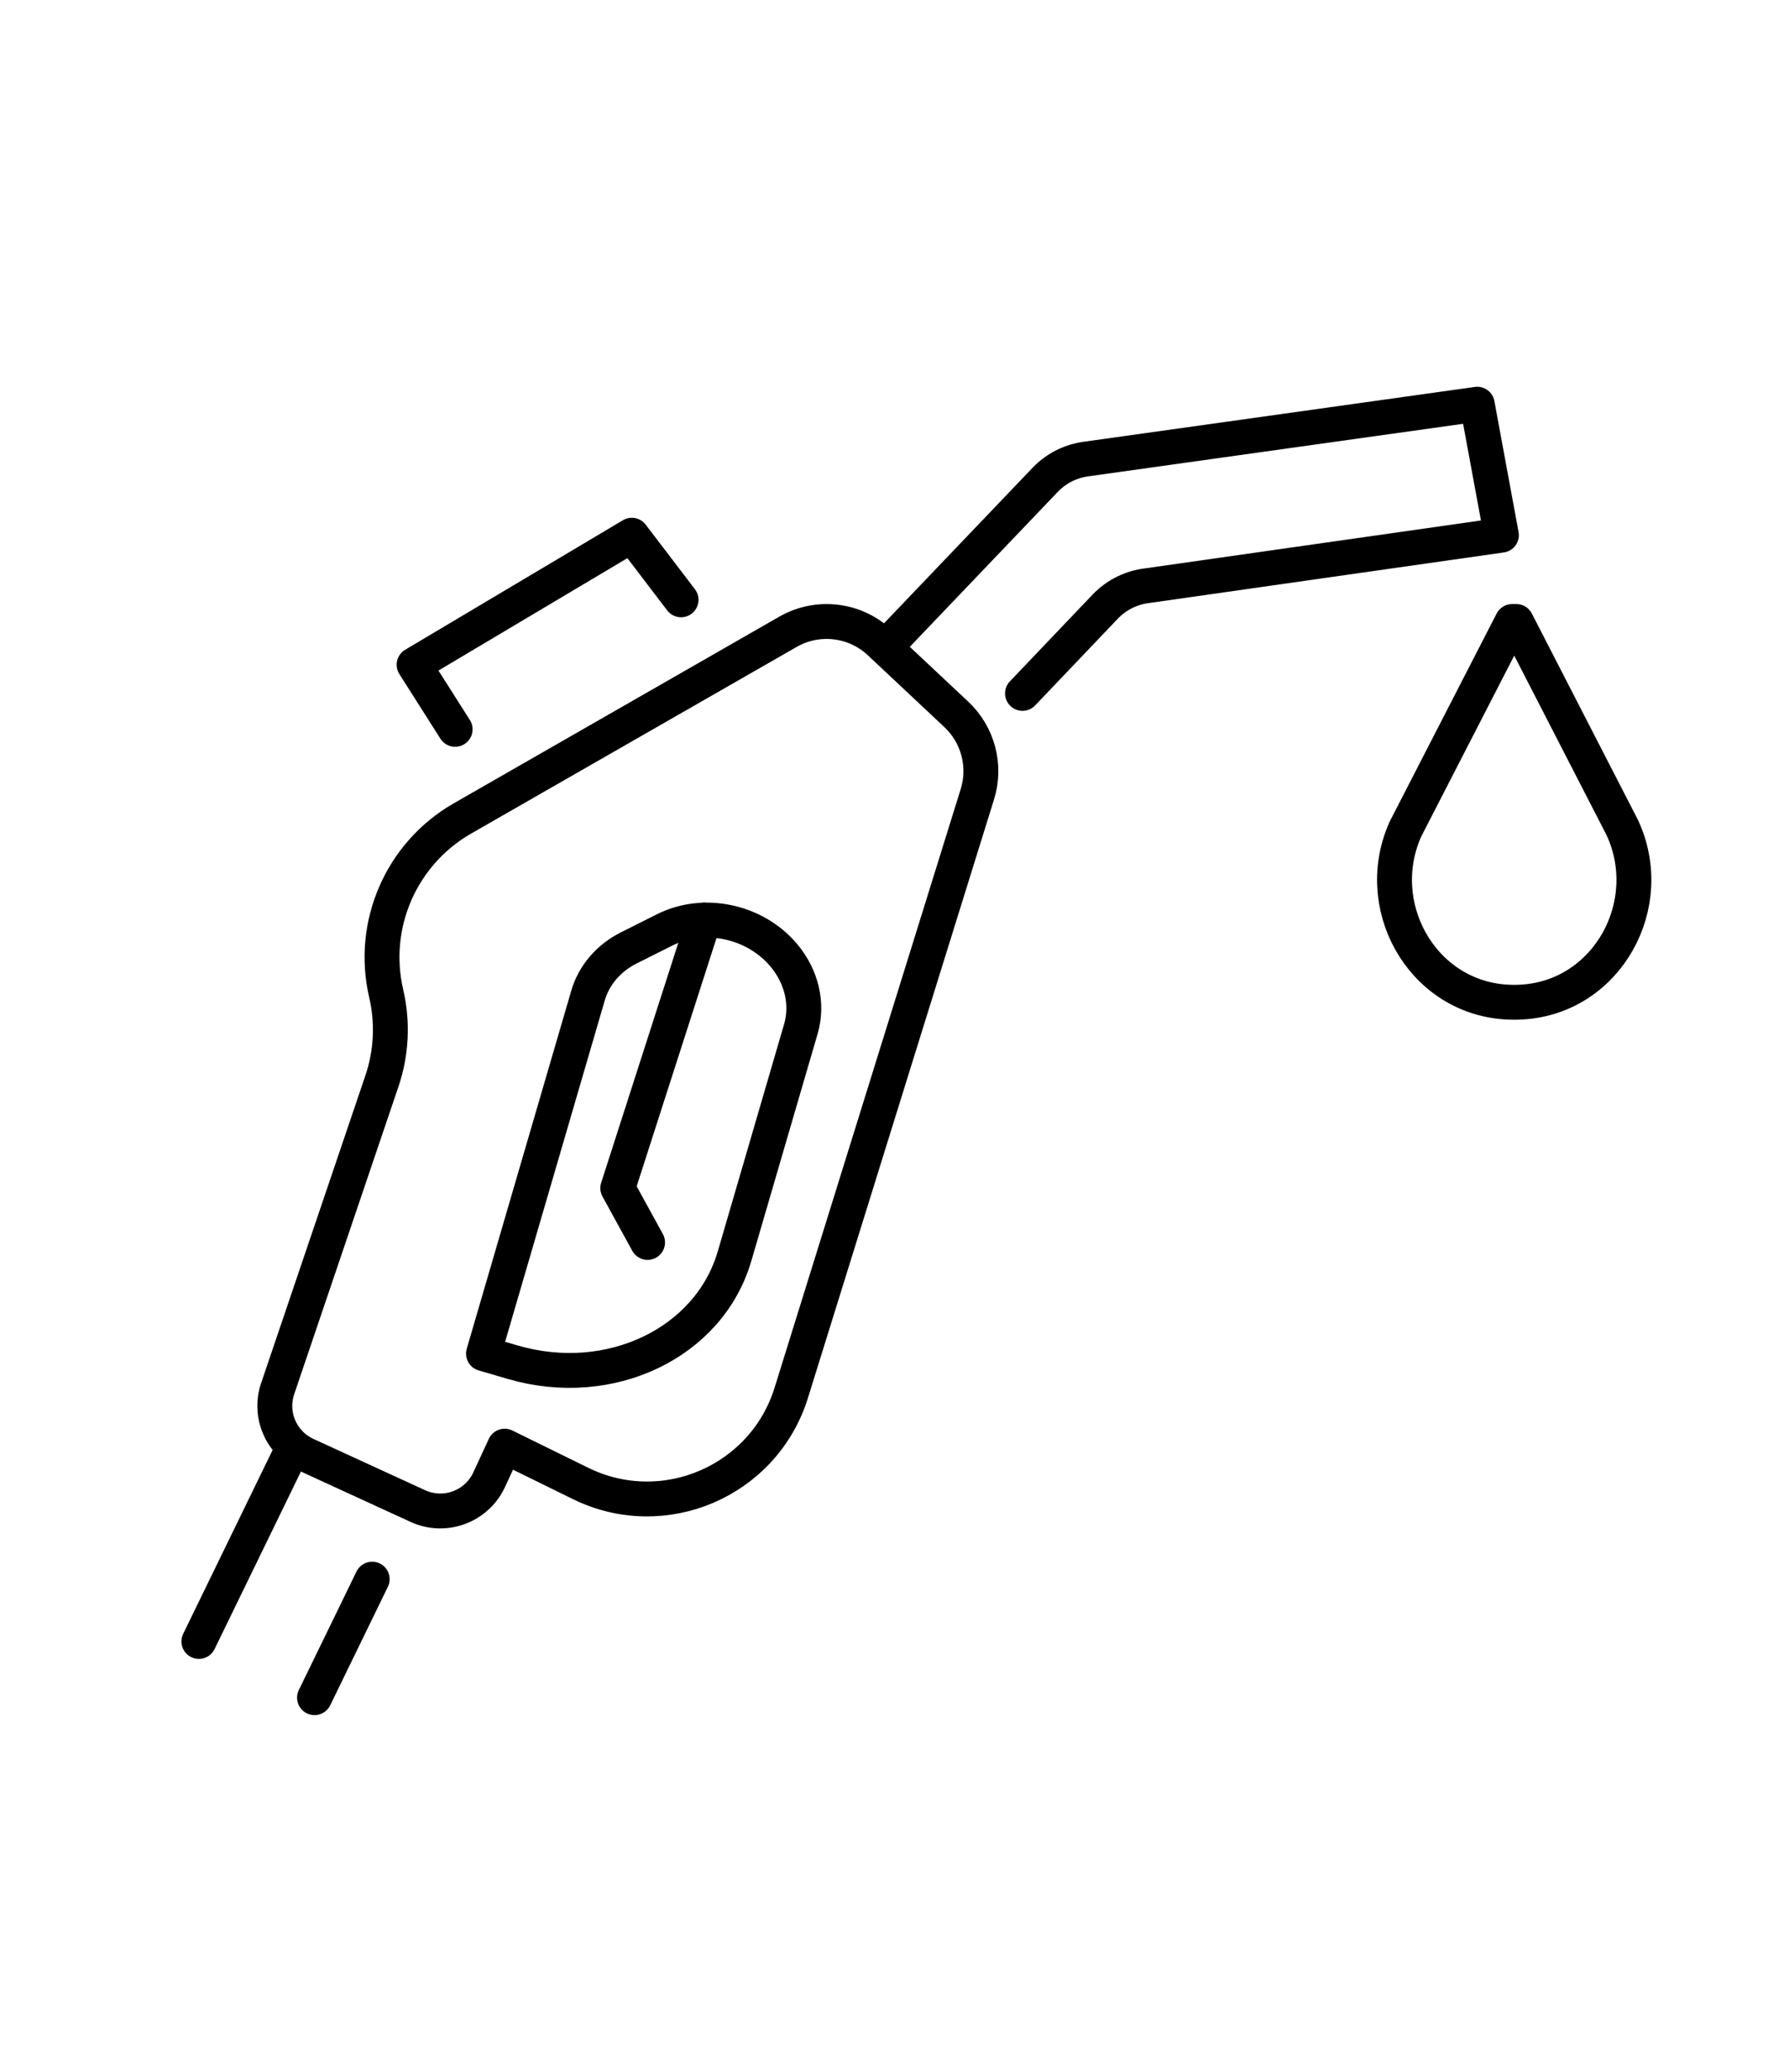<?xml version="1.0" encoding="UTF-8"?>
<svg xmlns="http://www.w3.org/2000/svg" id="Ebene_1" version="1.1" viewBox="0 0 358.92 415.78">
  <defs>
    <style>
      .st0 {
        stroke-width: 6px;
      }

      .st0, .st1 {
        fill: none;
        stroke: #000;
        stroke-linecap: round;
        stroke-linejoin: round;
      }

      .st1 {
        stroke-width: 7px;
      }

      .st2 {
        display: none;
      }
    </style>
  </defs>
  <g class="st2">
    <g>
      <path class="st1" d="M140.48,149.7h-45.26c-11.41,0-21.55,7.3-25.16,18.13l-3.83,11.5c-2.9,8.7-8.62,16.19-16.25,21.28h0c-11.47,7.65-18.37,20.53-18.37,34.32v38.39c0,8.85,7.17,16.02,16.02,16.02h32.04c5.47,0,10.9-1.02,15.99-3h0c5.1-1.99,10.52-3,15.99-3h28.82"></path>
      <line class="st1" x1="49.53" y1="201.53" x2="140.48" y2="201.53"></line>
      <path class="st1" d="M78.79,291.18v18.15c0,5.25-4.25,9.5-9.5,9.5h-20.59c-5.25,0-9.5-4.25-9.5-9.5v-18.15"></path>
      <path class="st1" d="M46.51,232.57h20.46c12.27,0,22.21,9.95,22.21,22.21v6.7h-43.91"></path>
      <line class="st1" x1="112.27" y1="261.48" x2="140.48" y2="261.48"></line>
      <path class="st1" d="M33.75,202.74h-.78c-4.92,0-8.44-4.73-7.04-9.44l1.52-5.1c.93-3.11,3.79-5.25,7.04-5.25h18.11"></path>
    </g>
    <g>
      <g>
        <path class="st0" d="M186.17,103.4h-15.82c-6.75,0-12.21,5.47-12.21,12.21v206.76c0,6.75,5.47,12.21,12.21,12.21h144.11c6.75,0,12.21-5.47,12.21-12.21V115.61c0-6.75-5.47-12.21-12.21-12.21h-17.09"></path>
        <path class="st0" d="M267.42,84.75v-2.27c0-3.44-2.79-6.23-6.23-6.23h-38.03c-3.44,0-6.23,2.79-6.23,6.23v2.27c0,3.44-2.79,6.23-6.23,6.23h0c-3.44,0-6.23,2.79-6.23,6.23v13.84c0,3.44,2.79,6.23,6.23,6.23h62.93c3.44,0,6.23-2.79,6.23-6.23v-13.84c0-3.44-2.79-6.23-6.23-6.23h0c-3.44,0-6.23-2.79-6.23-6.23Z"></path>
      </g>
      <g>
        <polyline class="st1" points="174.73 152.37 184.63 161.14 197.39 139.84"></polyline>
        <line class="st0" x1="214.37" y1="150.49" x2="311.92" y2="150.49"></line>
      </g>
      <g>
        <polyline class="st1" points="174.73 201.77 184.63 210.53 197.39 189.23"></polyline>
        <line class="st0" x1="214.37" y1="199.88" x2="311.92" y2="199.88"></line>
      </g>
      <g>
        <polyline class="st1" points="174.73 251.16 184.63 259.92 197.39 238.63"></polyline>
        <line class="st0" x1="214.37" y1="249.27" x2="311.92" y2="249.27"></line>
      </g>
      <g>
        <polyline class="st1" points="174.73 300.55 184.63 309.32 197.39 288.02"></polyline>
        <line class="st0" x1="214.37" y1="298.67" x2="311.92" y2="298.67"></line>
      </g>
    </g>
  </g>
  <g class="st2">
    <path class="st1" d="M189.73,269.96l1.18,7.98c.3,2.73,2.74,4.7,5.47,4.4l25.91-2.81h.06"></path>
    <path class="st1" d="M325.08,157.94c-16.33,6.06-31.64,14.87-45.23,26.06l-28.98,23.81-33.37,6.9-10.22-3.68-7.94,11.89-7.1-.61,7.52,13.79-10.03,10.03,11.28,6.27-11.28,17.55"></path>
    <line class="st1" x1="336.93" y1="267.08" x2="303.36" y2="270.73"></line>
    <circle class="st1" cx="252.22" cy="266.15" r="32.71" transform="translate(-113.24 295.91) rotate(-51.2)"></circle>
    <line class="st1" x1="329.57" y1="199.27" x2="277.25" y2="204.95"></line>
    <g>
      <path class="st1" d="M128.44,279.32l15.22,1.76c3.04.36,6.12-.53,8.54-2.44l14.9-11.82"></path>
      <path class="st1" d="M33.06,153.08l40.7,4.7c6.92.8,13.5,3.5,19,7.81l30.9,24.27c5.55,4.34,11.85,7.62,18.59,9.64l17.92,5.38-7.22,12.19,17.55,1.71,7.44,11.55-6.05,18.1-13.98,7.44,9.2,10.96"></path>
      <line class="st1" x1="43.54" y1="269.51" x2="19.92" y2="266.78"></line>
      <circle class="st1" cx="94.87" cy="275.44" r="32.38" transform="translate(-150.59 118.55) rotate(-38.41)"></circle>
      <path class="st1" d="M109.71,201.24c-4.92,2.83-10.01,5.73-13.81,7.83-2.38,1.31-5.11,1.85-7.81,1.53l-60.87-7.03"></path>
      <line class="st1" x1="81.32" y1="160.94" x2="75.75" y2="209.17"></line>
    </g>
    <polyline class="st1" points="142.09 179.69 119.53 135.81 164.66 164.65 185.97 113.24 193.49 168.41 253.67 147.09 224.84 189.72"></polyline>
    <line class="st1" x1="250.5" y1="184.61" x2="256.85" y2="177.78"></line>
    <line class="st1" x1="213.24" y1="137.15" x2="218.18" y2="128.45"></line>
    <line class="st1" x1="155.23" y1="138.35" x2="149.03" y2="123.46"></line>
  </g>
  <g class="st2">
    <path class="st1" d="M150.12,220.09"></path>
    <g>
      <path class="st1" d="M133.47,180.8c8.58,22.28,25.28,37.41,44.49,37.41s35.9-15.12,44.48-37.41"></path>
      <path class="st1" d="M235.42,157.35c1.45,3.21,1.65,7.67.29,12.22-2.31,7.7-8.26,12.74-13.26,11.23"></path>
      <path class="st1" d="M133.91,141.28c1.67-11.2,8.11-21.15,17.71-27.25,18.77,8.81,40,10.88,60.11,5.85l.19-.05c-1.49,8.21.37,16.54,4.94,23.26"></path>
      <path class="st1" d="M133.47,180.8c-5.01,1.5-10.95-3.52-13.26-11.22-.69-2.3-.98-4.57-.91-6.67"></path>
      <path class="st1" d="M118.74,161.02c-2.13-7.16-5.02-20.53-1.61-36.23.54-2.51,9.73-41.77,43.47-50.16,18.02-4.48,38.74.91,51.52,14.49,3.63,3.86,6.01,7.73,7.51,10.59.27.12.76.44,1.42.89,10.84,7.58,16.89,20.65,16.07,34.19-.43,7.1-1.68,18.15-1.68,22.56"></path>
    </g>
    <g>
      <path class="st1" d="M116.8,329.39c0-5.49.74-10.8,2.13-15.85"></path>
      <path class="st1" d="M44.33,329.38l53.82-70.5c2.74-3,6.62-4.71,10.67-4.71h14.22c5.55,0,10.67,3,13.38,7.83l2.84,5.05c3.38,6,2.33,13.51-2.52,18.37l-10.55,10.56c-4.16,4.14-10.62,4.9-15.62,1.8l-5.62-3.49-9.42,35.1"></path>
      <path class="st1" d="M207.25,250.99c-9.56-3.77-19.98-5.84-30.88-5.84s-20.79,1.97-30.14,5.55"></path>
      <path class="st1" d="M198.08,273.9c-6.73-2.63-14.05-4.08-21.71-4.08s-14.98,1.45-21.71,4.08"></path>
      <path class="st1" d="M235.94,329.39c0-5.49-.74-10.8-2.13-15.85"></path>
      <path class="st1" d="M257.2,329.38l-9.42-35.1-5.62,3.49c-5,3.1-11.46,2.35-15.62-1.8l-10.55-10.56c-4.87-4.86-5.9-12.37-2.52-18.37l2.82-5.05c2.72-4.83,7.83-7.83,13.38-7.83h14.24c4.05,0,7.92,1.71,10.66,4.71l53.82,70.5"></path>
    </g>
    <path class="st1" d="M156.82,211.68v6.34c0,8.39-6.79,15.18-15.18,15.18h-32.36c-22.31,0-42.02,14.54-48.6,35.85l-18.63,60.33"></path>
    <path class="st1" d="M203.7,211.68v6.34c0,8.39,6.8,15.18,15.18,15.18h32.38c22.31,0,42.02,14.54,48.6,35.85l18.63,60.33"></path>
    <line class="st1" x1="42.06" y1="329.39" x2="318.48" y2="329.39"></line>
  </g>
  <g class="st2">
    <path class="st1" d="M55.43,59.03h25.1c2.61,0,4.73,2.12,4.73,4.73v81.88c0,2.61-2.12,4.73-4.73,4.73h-25.1c-4.23,0-7.67-3.44-7.67-7.67v-76c0-4.23,3.44-7.67,7.67-7.67Z"></path>
    <path class="st1" d="M98.29,85.52h13.88c3.75,0,6.78,3.04,6.78,6.78v24.8c0,3.75-3.04,6.78-6.78,6.78h-13.88"></path>
    <line class="st1" x1="118.97" y1="113.54" x2="134.37" y2="113.54"></line>
    <line class="st1" x1="134.36" y1="95.87" x2="118.97" y2="95.87"></line>
    <path class="st1" d="M282.94,59.03h25.1c2.61,0,4.73,2.12,4.73,4.73v81.88c0,2.61-2.12,4.73-4.73,4.73h-25.1c-4.23,0-7.67-3.44-7.67-7.67v-76c0-4.23,3.44-7.67,7.67-7.67Z" transform="translate(588.04 209.4) rotate(180)"></path>
    <path class="st1" d="M262.24,85.52h-13.88c-3.75,0-6.78,3.04-6.78,6.78v24.8c0,3.75,3.04,6.78,6.78,6.78h13.88"></path>
    <line class="st1" x1="241.57" y1="95.87" x2="224.88" y2="95.87"></line>
    <line class="st1" x1="224.86" y1="113.54" x2="241.57" y2="113.54"></line>
    <path class="st1" d="M55.43,267.27h25.1c2.61,0,4.73,2.12,4.73,4.73v81.88c0,2.61-2.12,4.73-4.73,4.73h-25.1c-4.23,0-7.67-3.44-7.67-7.67v-76c0-4.23,3.44-7.67,7.67-7.67Z"></path>
    <path class="st1" d="M98.29,293.76h13.88c3.75,0,6.78,3.04,6.78,6.78v24.8c0,3.75-3.04,6.78-6.78,6.78h-13.88"></path>
    <path class="st1" d="M282.94,267.27h25.1c2.61,0,4.73,2.12,4.73,4.73v81.88c0,2.61-2.12,4.73-4.73,4.73h-25.1c-4.23,0-7.67-3.44-7.67-7.67v-76c0-4.23,3.44-7.67,7.67-7.67Z" transform="translate(588.04 625.89) rotate(180)"></path>
    <path class="st1" d="M262.24,293.76h-13.88c-3.75,0-6.78,3.04-6.78,6.78v24.8c0,3.75,3.04,6.78,6.78,6.78h13.88"></path>
    <path class="st1" d="M241.57,304.11l-41.49-7.89c-4.82-5.83-12.11-9.55-20.26-9.55s-15.6,3.81-20.41,9.75l-40.45,7.69v17.67l39.11,5.9c4.73,6.96,12.7,11.54,21.75,11.54s16.9-4.51,21.64-11.39l40.12-6.05v-17.67Z"></path>
    <line class="st1" x1="192.43" y1="140.7" x2="192.43" y2="277.66"></line>
    <line class="st1" x1="167.2" y1="277.66" x2="167.2" y2="140.7"></line>
    <rect class="st1" x="150.17" y="82.19" width="59.3" height="45.03" rx="10.69" ry="10.69"></rect>
  </g>
  <g>
    <path class="st1" d="M158.08,126.78c5.95-3.41,13.43-2.54,18.43,2.16l15.36,14.42c4.35,4.09,5.99,10.3,4.22,16l-37.34,120.12c-5.52,17.76-25.59,26.39-42.28,18.19l-15.22-7.48-3.11,6.73c-2.5,5.41-8.9,7.77-14.31,5.29l-22.4-10.29c-5.03-2.31-7.5-8.04-5.72-13.28l20.91-61.7c1.92-5.67,2.22-11.75.86-17.58h0c-3.21-13.8,3.01-28.08,15.3-35.13l65.3-37.45Z"></path>
    <line class="st1" x1="58.3" y1="291.55" x2="39.9" y2="329.38"></line>
    <line class="st1" x1="63.1" y1="340.66" x2="74.67" y2="316.88"></line>
    <path class="st1" d="M147.36,252.1l13.31-45.61c1.47-5.03.18-10.55-3.47-14.86h0c-5.78-6.83-15.99-8.99-23.84-5.04l-7.23,3.63c-4.04,2.03-6.96,5.45-8.16,9.55l-20.97,71.86,5.89,1.72c19.47,5.68,39.38-3.84,44.47-21.26Z"></path>
    <polyline class="st1" points="141.23 184.63 123.94 238.41 129.92 249.31"></polyline>
    <path class="st1" d="M205.14,139.14l16.62-17.44c2.24-2.33,5.21-3.8,8.42-4.18l71.04-10.13-4.85-26.28-78.24,10.97c-3.21.38-6.18,1.85-8.42,4.18l-31.76,33.26"></path>
    <polyline class="st1" points="136.64 120.36 126.76 107.4 83.08 133.39 91.31 146.35"></polyline>
    <path class="st1" d="M282.12,166.04c-7.19,15.41,2.93,33.87,19.89,35.02.59.04,1.18.06,1.78.06h0c.6,0,1.19-.02,1.78-.06,16.96-1.15,27.08-19.61,19.89-35.02l-21.25-41.33h-.83l-11.37,22.12-9.88,19.22Z"></path>
  </g>
</svg>
